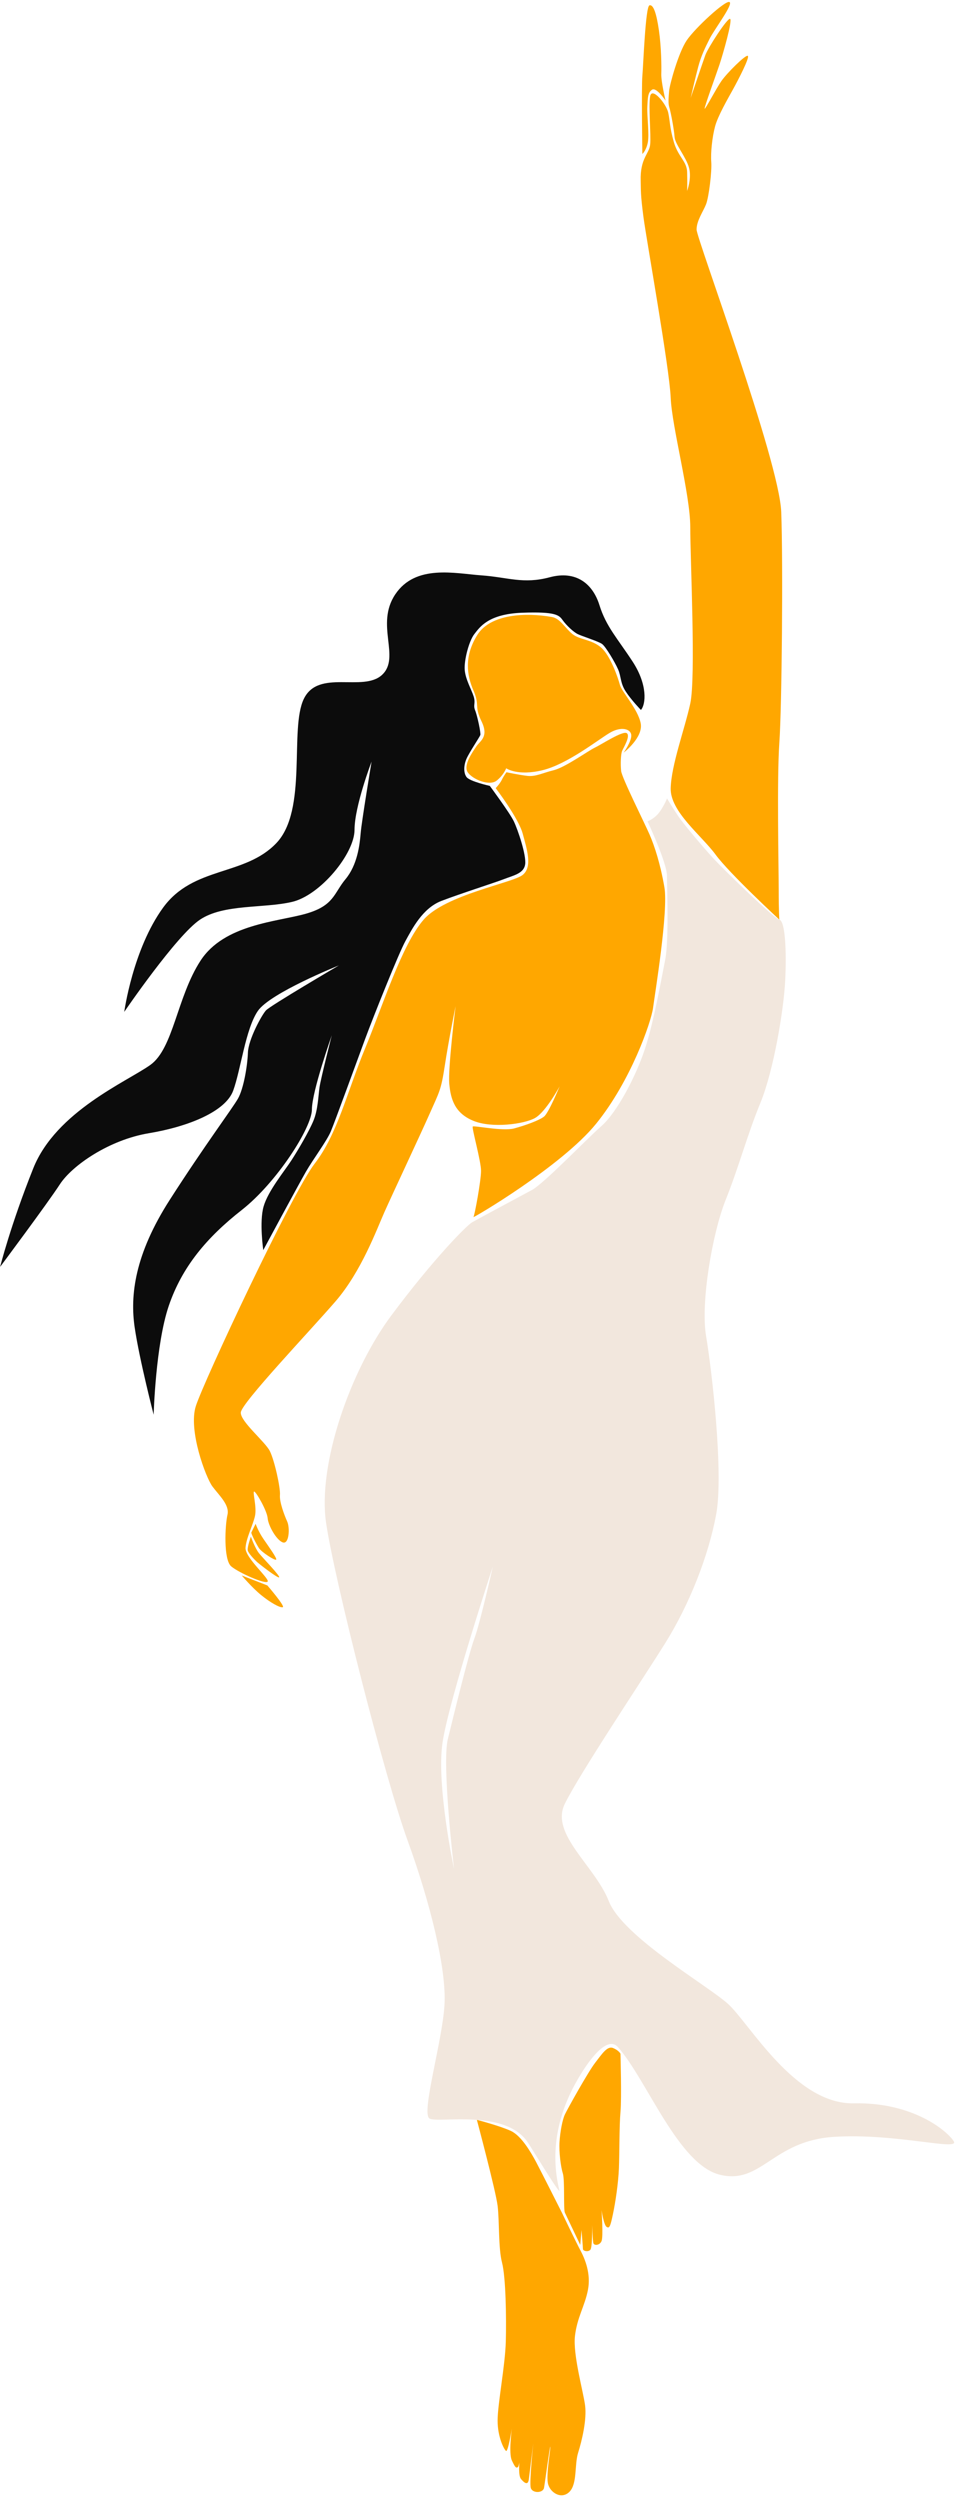 <?xml version="1.0" encoding="UTF-8" standalone="no"?><svg xmlns="http://www.w3.org/2000/svg" xmlns:xlink="http://www.w3.org/1999/xlink" fill="#000000" height="859.1" preserveAspectRatio="xMidYMid meet" version="1" viewBox="267.0 0.7 330.0 859.1" width="330" zoomAndPan="magnify"><g><g id="change1_1"><path d="M487.24,62.89c-0.25-7.82,2.93-9.28,3.26-12.54s-0.65-13.36,0-16.61c0.65-3.26,5.54,2.69,6.19,5.62 c0.65,2.93,0.49,5.13,1.95,10.18c1.47,5.05,4.45,6.57,4.56,10.26s0,6.52,0,6.52s1.63-4.32,0.65-7.98 c-0.98-3.66-4.8-8.06-4.97-10.59c-0.16-2.52-1.3-8.55-1.79-10.1s-0.24-3.58-0.08-5.7c0.16-2.12,3.18-13.11,6.03-17.35 S516.39,0.67,517.77,1.4c1.38,0.73-5.21,9.37-6.84,12.62s-2.93,5.94-3.91,9.61c-0.98,3.66-2.61,10.75-2.61,10.75 s4.15-12.22,5.05-14.74s7.55-12.79,8.5-12.46s-2.47,12.22-3.61,15.64s-5.37,14.98-5.13,15.23c0.24,0.24,3.91-6.84,5.78-9.53 s8.23-9.04,9.04-8.63c0.81,0.41-3.26,8.23-5.05,11.48s-5.21,9.12-6.19,12.79c-0.98,3.66-1.55,9.04-1.3,12.22 c0.24,3.18-0.81,11.97-1.79,14.5c-0.98,2.52-3.26,5.62-3.26,8.71s28.45,79.46,29.1,97.05s0.22,66.89-0.65,79.27 c-0.87,12.38-0.22,43-0.22,50.6s0.22,10.21,0.22,10.21s-17.16-15.85-21.93-22.37c-4.78-6.52-15.64-14.77-15.42-22.8 c0.22-8.04,4.78-20.2,6.73-29.1s0-49.3,0-60.59s-6.3-34.31-6.73-44.52c-0.43-10.21-8.25-53.75-9.34-61.89 C487.13,67.28,487.33,66.03,487.24,62.89z" fill="#ffa700"/></g><g id="change1_2"><path d="M487.81,53.6c0,0-0.33-23.13,0-26.79s1.06-23.86,2.44-24.27s2.44,2.93,3.26,8.63s0.9,12.3,0.81,14.98 c-0.08,2.69,1.47,9.12,1.47,9.12s-3.18-4.72-4.64-3.75s-1.47,2.69-1.63,5.86c-0.16,3.18,0.73,9.45,0.16,12.3 C489.11,52.54,487.81,53.6,487.81,53.6z" fill="#ffa700"/></g><g id="change1_3"><path d="M456.78,212.73c-8.87-1.6-21.17-1.14-25.73,6.19c-4.56,7.33-3.58,13.84-1.3,19.06 c2.28,5.21,0.16,5.21,2.77,10.59c2.61,5.37-0.49,6.68-1.79,8.63s-4.64,6.52-2.89,8.96c1.75,2.44,7.45,4.72,9.9,2.77 c2.44-1.95,3.26-4.23,3.26-4.23s3.91,2.77,12.54,0.65c8.63-2.12,19.22-10.59,23.13-12.87c3.91-2.28,7.17-1.3,7.33,0.81 c0.16,2.12-2.61,6.03-2.61,6.03s6.81-5.21,5.85-10.1c-0.96-4.89-6.5-10.75-7.15-13.19s-3.26-10.1-6.52-12.87s-7.33-2.61-9.77-4.56 C461.34,216.64,459.57,213.23,456.78,212.73z" fill="#ffa700"/></g><g id="change1_4"><path d="M437.4,271.53c0,0,7.82,10.26,9.28,15.64s3.42,11.4,0,14.17c-3.42,2.77-26.55,6.79-34.04,15.36 c-7.49,8.58-14.01,29.43-20.2,44.41c-6.19,14.98-9.45,29.32-17.26,39.42c-7.82,10.1-38.28,75.09-40.88,83.39 c-2.61,8.31,3.42,24.43,5.7,27.53c2.28,3.09,6,6.36,5.19,9.78c-0.81,3.42-1.45,15.46,1.32,17.74c2.77,2.28,11.73,6.19,12.49,5.21 c0.76-0.98-7.82-8.25-7.6-11.62s2.61-7.93,3.26-10.97c0.65-3.04-0.87-8.14-0.33-8.36c0.54-0.22,4.45,6.52,4.67,9.12 c0.22,2.61,3.04,7.6,5.21,8.36s2.5-4.99,1.52-7.17c-0.98-2.17-2.71-6.73-2.5-9.12c0.22-2.39-1.85-11.84-3.47-15.09 s-10.1-10.1-9.99-13.25s23.67-27.91,32.58-38.22c8.9-10.32,14.12-24.65,16.83-30.73c2.71-6.08,12.16-26.17,15.53-33.77 c3.37-7.6,3.91-8.04,5.21-16.61c1.3-8.58,3.69-20.31,3.69-20.31s-2.66,21.34-2.17,26.71c0.49,5.37,1.95,10.1,8.31,12.7 c6.35,2.61,17.43,1.14,21.17-0.98c3.75-2.12,8.47-10.91,8.47-10.91s-3.75,9.12-5.37,10.42c-1.63,1.3-6.35,3.01-10.26,4.07 s-13.84-1.06-14.25-0.65c-0.41,0.41,2.85,11.89,2.85,15.23c0,3.34-2.2,15.31-2.61,15.88c-0.41,0.57,30.29-17.43,42.18-32.09 c11.89-14.66,18.89-34.86,19.55-39.74c0.65-4.89,5.32-33.34,3.91-41.48c-1.41-8.14-3.37-14.12-5.1-18.13 c-1.74-4.02-9.5-19.44-9.77-21.83c-0.27-2.39-0.11-5.86,0.33-6.9c0.43-1.03,2.93-5.05,1.63-6.08c-1.3-1.03-8.8,3.91-11.08,4.99 c-2.28,1.09-10.1,6.73-14.06,7.71c-3.96,0.98-6.19,2.28-9.07,1.95c-2.88-0.33-7.17-1.25-7.17-1.25s-0.98,1.3-1.57,2.55 C438.92,269.9,437.4,271.53,437.4,271.53z" fill="#ffa700"/></g><g id="change1_5"><path d="M430.92,729.12c0,0,6.48,24.3,7.13,29.51c0.65,5.21,0.22,14.55,1.52,19.54c1.3,4.99,1.52,18.89,1.3,27.15 c-0.22,8.25-2.82,21.5-2.82,27.15c0,5.65,2.21,9.94,2.9,10.42c0.69,0.49,1.99-7.66,1.99-7.66s-1.14,8.47,0,10.91 c1.14,2.44,1.47,2.77,2.12,2.28c0.65-0.49,1.63-10.59,1.63-10.59s-2.33,12.65-0.6,14.71c1.74,2.06,2.5,1.74,2.71,0 c0.22-1.74,1.52-12.27,1.52-12.27s-1.41,13.36-0.87,15.31c0.54,1.95,4.23,1.85,4.56,0c0.33-1.85,2.06-14.88,2.17-14.12 s-1.41,9.12-0.87,12.38c0.54,3.26,4.56,5.89,7.38,3.16s1.74-9.35,3.04-13.48c1.3-4.13,3.04-11.4,2.39-16.29 c-0.65-4.89-4.23-17.48-3.47-23.89c0.76-6.41,3.37-10.21,4.45-15.74c1.09-5.54-0.98-10.64-2.61-13.68s-6.19-12.6-6.19-12.6 s-7.28-14.44-9.01-17.7c-1.74-3.26-4.99-8.9-8.58-10.64C439.13,731.27,430.92,729.12,430.92,729.12z" fill="#ffa700"/></g><g id="change1_6"><path d="M350.1,542.07c0,0,3.42,4.07,6.6,6.68s6.52,4.48,7.49,4.23c0.98-0.24-5.29-7.49-5.29-7.49L350.1,542.07z" fill="#ffa700"/></g><g id="change1_7"><path d="M353.24,528.71c0,0,1.41,4.01,2.82,5.75c1.41,1.74,7.33,7.82,6.9,8.25s-6.9-4.61-7.71-5.37 c-0.81-0.76-2.88-2.88-3.09-3.91C351.94,532.4,353.24,528.71,353.24,528.71z" fill="#ffa700"/></g><g id="change1_8"><path d="M354.87,524.31c0,0,0.87,2.55,2.69,5.21c1.82,2.66,4.75,6.68,4.37,7.11c-0.38,0.43-4.99-2.55-5.92-3.96 c-0.92-1.41-2.77-5.05-2.61-5.37S354.87,524.31,354.87,524.31z" fill="#ffa700"/></g><g id="change2_1"><path d="M487.32,244.66c1.71-1.95,2.36-8.63-2.85-16.61s-9.12-12.05-11.4-19.38c-2.28-7.33-7.98-12.05-17.1-9.61 s-14.33,0-23.45-0.65s-22.64-3.91-29.64,6.51c-7,10.42,1.95,21.66-4.56,27.69c-6.51,6.03-21.83-2.13-26.87,8.22 s1.42,38.2-9.47,49.6c-10.89,11.4-28.48,7.82-38.91,22.15c-10.42,14.33-13.36,35.83-13.36,35.83s17.92-26.28,26.06-31.71 c8.14-5.43,21.83-3.8,31.6-6.08c9.77-2.28,21.5-16.61,21.5-24.76c0-8.14,5.86-23.45,5.86-23.45s-3.42,20.52-3.75,24.59 s-1.14,10.91-5.21,15.8c-4.07,4.89-3.91,9.12-13.68,11.89c-9.77,2.77-28.01,3.58-36.16,16.12c-8.14,12.54-9.28,30.13-17.26,35.83 c-7.98,5.7-32.41,15.96-40.23,35.51c-7.82,19.55-11.4,33.88-11.4,33.88s16.29-21.83,20.52-28.34c4.23-6.52,16.94-15.31,30.62-17.59 c13.68-2.28,26.39-7.49,28.99-14.66c2.61-7.17,4.23-21.17,8.47-27.36c4.23-6.19,27.85-15.64,27.85-15.64s-23.62,13.84-25.08,15.47 c-1.47,1.63-6.03,9.94-6.19,14.5c-0.16,4.56-1.47,12.38-3.42,15.8s-11.4,16-23.45,34.79s-13.68,32.79-12.05,43.87 s6.52,29.97,6.52,29.97s0.65-24.11,5.21-37.46c4.56-13.36,13.03-23.45,25.08-32.9c12.05-9.45,24.11-28.34,24.11-34.53 s6.84-25.52,6.84-25.52s-3.8,14.88-4.23,17.92c-0.43,3.04-0.54,7.71-2.06,11.4s-5.21,9.99-7.6,13.68 c-2.39,3.69-8.04,10.53-9.56,15.85s-0.11,14.98-0.11,14.98s12.16-22.59,14.66-26.93c2.5-4.34,7.17-10.53,8.58-13.9 c1.41-3.37,8.8-23.67,11.73-31.6c2.93-7.93,11.62-29.64,13.9-33.77s5.86-11.29,12.38-13.79c6.52-2.5,18.13-6.19,21.5-7.49 s6.84-1.95,7.28-5.1c0.43-3.15-2.5-11.84-3.91-14.77c-1.41-2.93-8.25-12.16-8.25-12.16s-6.89-1.52-8-3.04s-0.95-4.13,0-6.3 c0.95-2.17,4.53-7.49,4.75-8.14c0.22-0.65-1.03-6.62-1.79-8.47c-0.76-1.85,0.22-2.39-0.49-4.72c-0.71-2.33-2.82-5.86-3.09-9.18 c-0.27-3.31,1.47-9.99,3.31-12.32s4.72-6.9,16.45-7.33c11.73-0.43,12.7,0.87,13.95,2.61c1.25,1.74,3.69,4.02,5.1,4.72 c1.41,0.71,7.17,2.5,8.42,3.42c1.25,0.92,4.4,6.24,5.48,8.69c1.09,2.44,0.71,4.72,2.66,7.66 C484.03,241.29,487.32,244.66,487.32,244.66z" fill="#0c0c0c"/></g><g id="change1_9"><path d="M480.29,706.41c0,0.33,0.43,15.09,0,19.98c-0.43,4.89-0.33,14.22-0.54,19.44c-0.22,5.21-1.19,11.62-2.06,15.74 c-0.87,4.13-1.19,4.99-2.17,4.34c-0.98-0.65-1.74-5.75-1.74-5.75s0.65,9.12,0,10.64c-0.65,1.52-2.61,1.63-2.82,0.65 c-0.22-0.98-0.43-6.19-0.43-6.19s0.16,7.66-0.6,8.52c-0.76,0.87-2.55,0.43-2.55-0.27s-0.49-6.52-0.49-6.52l-0.43,5.1 c0,0-4.76-9.99-5.29-11.08c-0.52-1.09,0.02-11.24-0.69-13.46c-0.71-2.23-1.36-7.33-1.14-10.86c0.22-3.53,0.99-7.6,1.83-9.39 c0.83-1.79,8-14.66,10.39-17.75c2.39-3.09,4.18-5.92,6.19-5.1C479.74,705.27,480.29,706.41,480.29,706.41z" fill="#ffa700"/></g><g id="change3_1"><path d="M594.84,736.48c-2.17-3.47-13.9-13.46-34.31-13.03c-20.41,0.43-36.05-27.8-43.43-34.31 c-7.38-6.51-36.05-23.02-40.83-35.18c-4.78-12.16-20.24-23.02-15.11-33.44s26.07-41.7,34.49-55.16 c8.42-13.46,14.94-30.19,17.54-44.3c2.61-14.12-1.52-49.73-3.47-61.24s2.17-35.42,6.73-46.81c4.56-11.39,7.38-22.25,11.94-33.33 c4.56-11.08,8.04-32.09,8.52-42.02c0.49-9.94,0.05-20.41-2.01-20.96c-2.06-0.54-19.22-17.26-22.8-21.17 c-3.58-3.91-9.88-11.4-11.62-13.9c-1.74-2.5-4.21-6.6-4.21-6.6c0,0.24-1.55,3.66-3.18,5.46c-1.63,1.79-3.5,2.44-3.5,2.44 s6.68,14.25,6.68,18.73c0,4.48,0.72,22.21-0.63,28.94c-1.35,6.73-3.85,21.07-6.94,30.51c-3.09,9.45-9.61,21.83-14.98,26.55 c-5.37,4.72-19.71,19.71-23.94,21.99c-4.23,2.28-18.57,9.94-20.52,11.08c-1.95,1.14-13.36,12.7-27.69,31.92 c-14.33,19.22-25.41,51.47-22.48,71.34c2.93,19.87,20.2,87.63,28.01,109.13c7.82,21.5,13.36,43.98,12.7,56.35 c-0.65,12.38-8.14,37.46-5.16,39.2c2.98,1.74,26-3.47,33.82,8.25c1.39,2.09,11.35,18.56,10.82,16.4 c-3.38-13.78-0.15-26.43,5.58-36.81c4.52-8.18,10.93-16.47,14.55-12.38c9.99,11.29,20.74,40.39,35.07,43.87 c14.33,3.47,18.02-11.73,39.31-13.03C575.08,733.66,597.01,739.96,594.84,736.48z M430.07,563.73c-1.95,5.21-7,25.9-9.12,34.53 c-2.12,8.63,2.12,44.63,2.12,44.63s-6.19-28.99-3.91-43.65c2.28-14.66,17.26-60.26,17.26-60.26S432.02,558.52,430.07,563.73z" fill="#f2e7dd"/></g></g></svg>